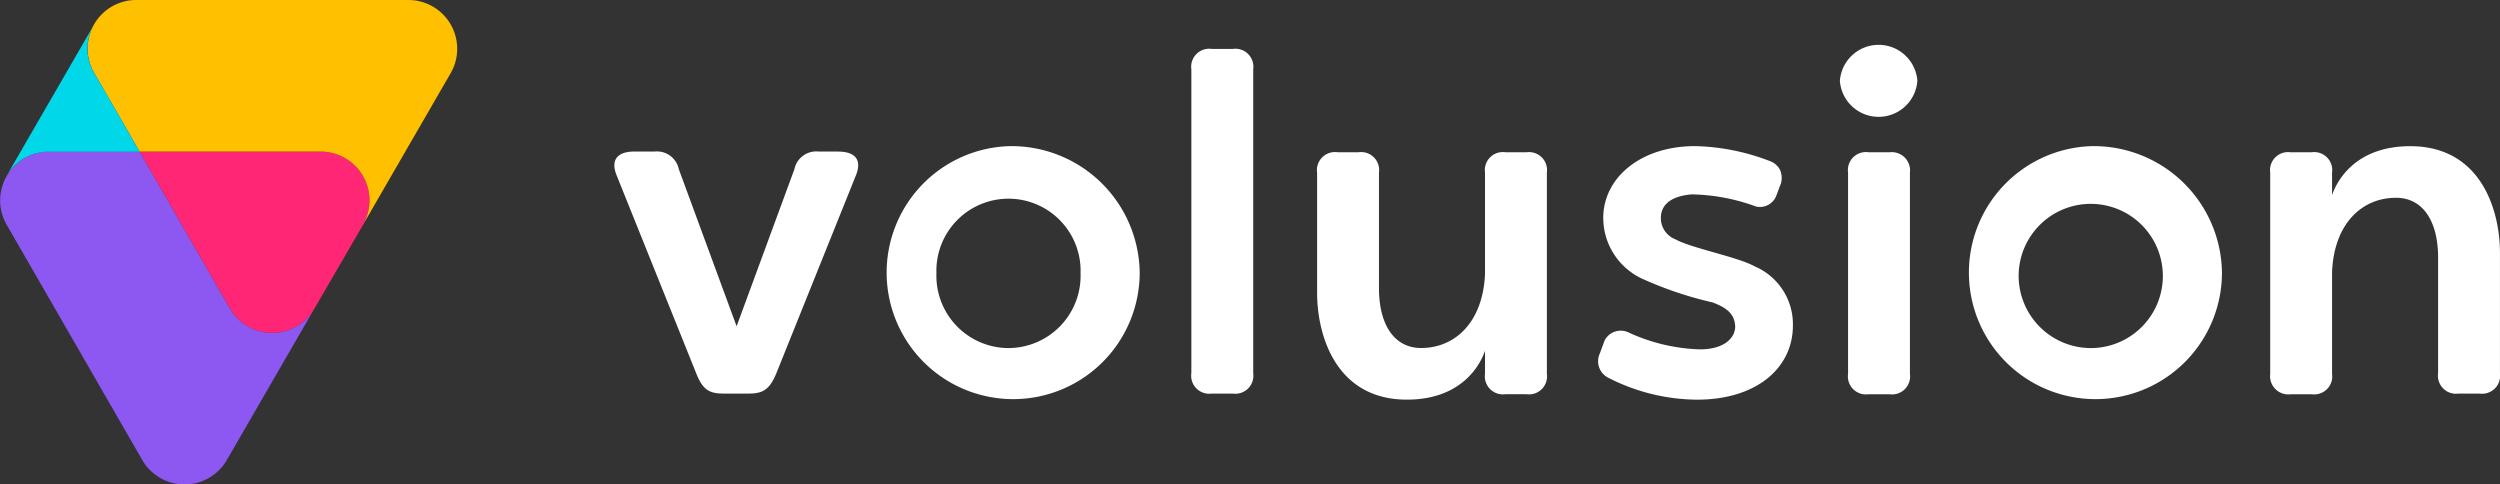 <svg xmlns="http://www.w3.org/2000/svg" width="143.431" height="27.794" viewBox="0 0 143.431 27.794"><rect x="0" y="0" width="143.431" height="27.794" fill="#333333" stroke="none"/><g transform="translate(-201.17 -1177.7)"><path d="M214.37,1223.094l-5.187-9.01h-5.226a2.8,2.8,0,0,0-2.418,4.173l7.8,13.534a2.8,2.8,0,0,0,4.837,0l5.031-8.7a2.8,2.8,0,0,1-4.837,0Z" transform="translate(0 -27.686)" fill="#8c58f1"/><path d="M245.1,1214.084H234.69l5.187,9.01a2.8,2.8,0,0,0,4.837,0l2.808-4.836A2.8,2.8,0,0,0,245.1,1214.084Z" transform="translate(-25.507 -27.686)" fill="#ff2675"/><path d="M240.644,1177.7H225a2.787,2.787,0,0,0-2.418,4.173l2.613,4.524h10.414a2.8,2.8,0,0,1,2.418,4.173l5.031-8.7A2.8,2.8,0,0,0,240.644,1177.7Z" transform="translate(-16.016)" fill="#ffc000"/><path d="M207.743,1186.343a2.711,2.711,0,0,1,0-2.769l-5.031,8.7a2.8,2.8,0,0,1,2.418-1.4h5.226Z" transform="translate(-1.173 -4.47)" fill="#00d7e9"/><path d="M433.292,1194.28a7.259,7.259,0,1,0,7.528,7.255A7.353,7.353,0,0,0,433.292,1194.28Zm0,11.584a4.148,4.148,0,0,1-4.134-4.29,4.137,4.137,0,1,1,4.134,4.29ZM384.071,1188.7h-1.209a1.034,1.034,0,0,0-1.17,1.17v17.434a1.034,1.034,0,0,0,1.17,1.17h1.209a1.034,1.034,0,0,0,1.17-1.17v-17.434A1.034,1.034,0,0,0,384.071,1188.7Zm37.677,5.928h-1.209a1.034,1.034,0,0,0-1.17,1.17v11.545a1.034,1.034,0,0,0,1.17,1.17h1.209a1.034,1.034,0,0,0,1.17-1.17V1195.8A1.05,1.05,0,0,0,421.748,1194.63Zm-60.3-.039h-1.131a1.282,1.282,0,0,0-1.4,1.014l-3.315,9.01-3.315-9.01a1.282,1.282,0,0,0-1.4-1.014h-1.17c-.741,0-1.4.312-1.014,1.326l4.563,11.35c.39,1.014.78,1.209,1.6,1.209H356.3c.819,0,1.209-.234,1.6-1.209l4.563-11.35C362.853,1194.9,362.19,1194.592,361.449,1194.592Zm39.471.039h-1.209a1.034,1.034,0,0,0-1.17,1.17v5.811c-.117,2.769-1.716,4.251-3.666,4.251-1.56,0-2.418-1.365-2.418-3.432v-6.63a1.034,1.034,0,0,0-1.17-1.17h-1.209a1.034,1.034,0,0,0-1.17,1.17v6.9c0,2.457,1.092,6.124,5.148,6.124,3.237,0,4.252-2.106,4.485-2.808v1.326a1.034,1.034,0,0,0,1.17,1.17h1.209a1.034,1.034,0,0,0,1.17-1.17V1195.8A1.034,1.034,0,0,0,400.92,1194.63Zm43.839,13.885h1.209a1.034,1.034,0,0,0,1.17-1.17v-5.851c.117-2.769,1.716-4.251,3.666-4.251,1.56,0,2.418,1.365,2.418,3.432v6.631a1.034,1.034,0,0,0,1.17,1.17H455.6a1.034,1.034,0,0,0,1.17-1.17v-6.9c0-2.457-1.092-6.123-5.148-6.123-3.237,0-4.251,2.106-4.485,2.808V1195.8a1.034,1.034,0,0,0-1.17-1.17h-1.209a1.034,1.034,0,0,0-1.17,1.17v11.545A1.05,1.05,0,0,0,444.759,1208.516Zm-21.413-17.981a2.229,2.229,0,0,1-4.446,0,2.229,2.229,0,0,1,4.446,0Zm-7.839,5.929a1.188,1.188,0,0,0-.039-.819,1.064,1.064,0,0,0-.585-.507,12.626,12.626,0,0,0-4.29-.858c-3.042,0-5.148,1.716-5.265,3.939a3.856,3.856,0,0,0,2.223,3.666,21.25,21.25,0,0,0,4.056,1.365c.819.312,1.248.663,1.287,1.365,0,.7-.663,1.326-2.028,1.326a10.5,10.5,0,0,1-4.1-.975,1.039,1.039,0,0,0-1.365.468l-.273.741a1.061,1.061,0,0,0,.429,1.365,11.32,11.32,0,0,0,5.148,1.287c3.432,0,5.5-1.833,5.5-4.251a3.606,3.606,0,0,0-2.184-3.393c-.975-.546-3.666-1.053-4.564-1.56a1.3,1.3,0,0,1-.819-1.365c.078-.78.819-1.131,1.755-1.209a11.183,11.183,0,0,1,3.705.7,1.012,1.012,0,0,0,1.17-.663l.234-.624ZM371.2,1194.28a7.259,7.259,0,1,0,7.528,7.255A7.353,7.353,0,0,0,371.2,1194.28Zm0,11.584a4.148,4.148,0,0,1-4.134-4.29,4.137,4.137,0,1,1,8.269,0A4.148,4.148,0,0,1,371.2,1205.863Z" transform="translate(-112.171 -8.194)" fill="#fff"/></g></svg>